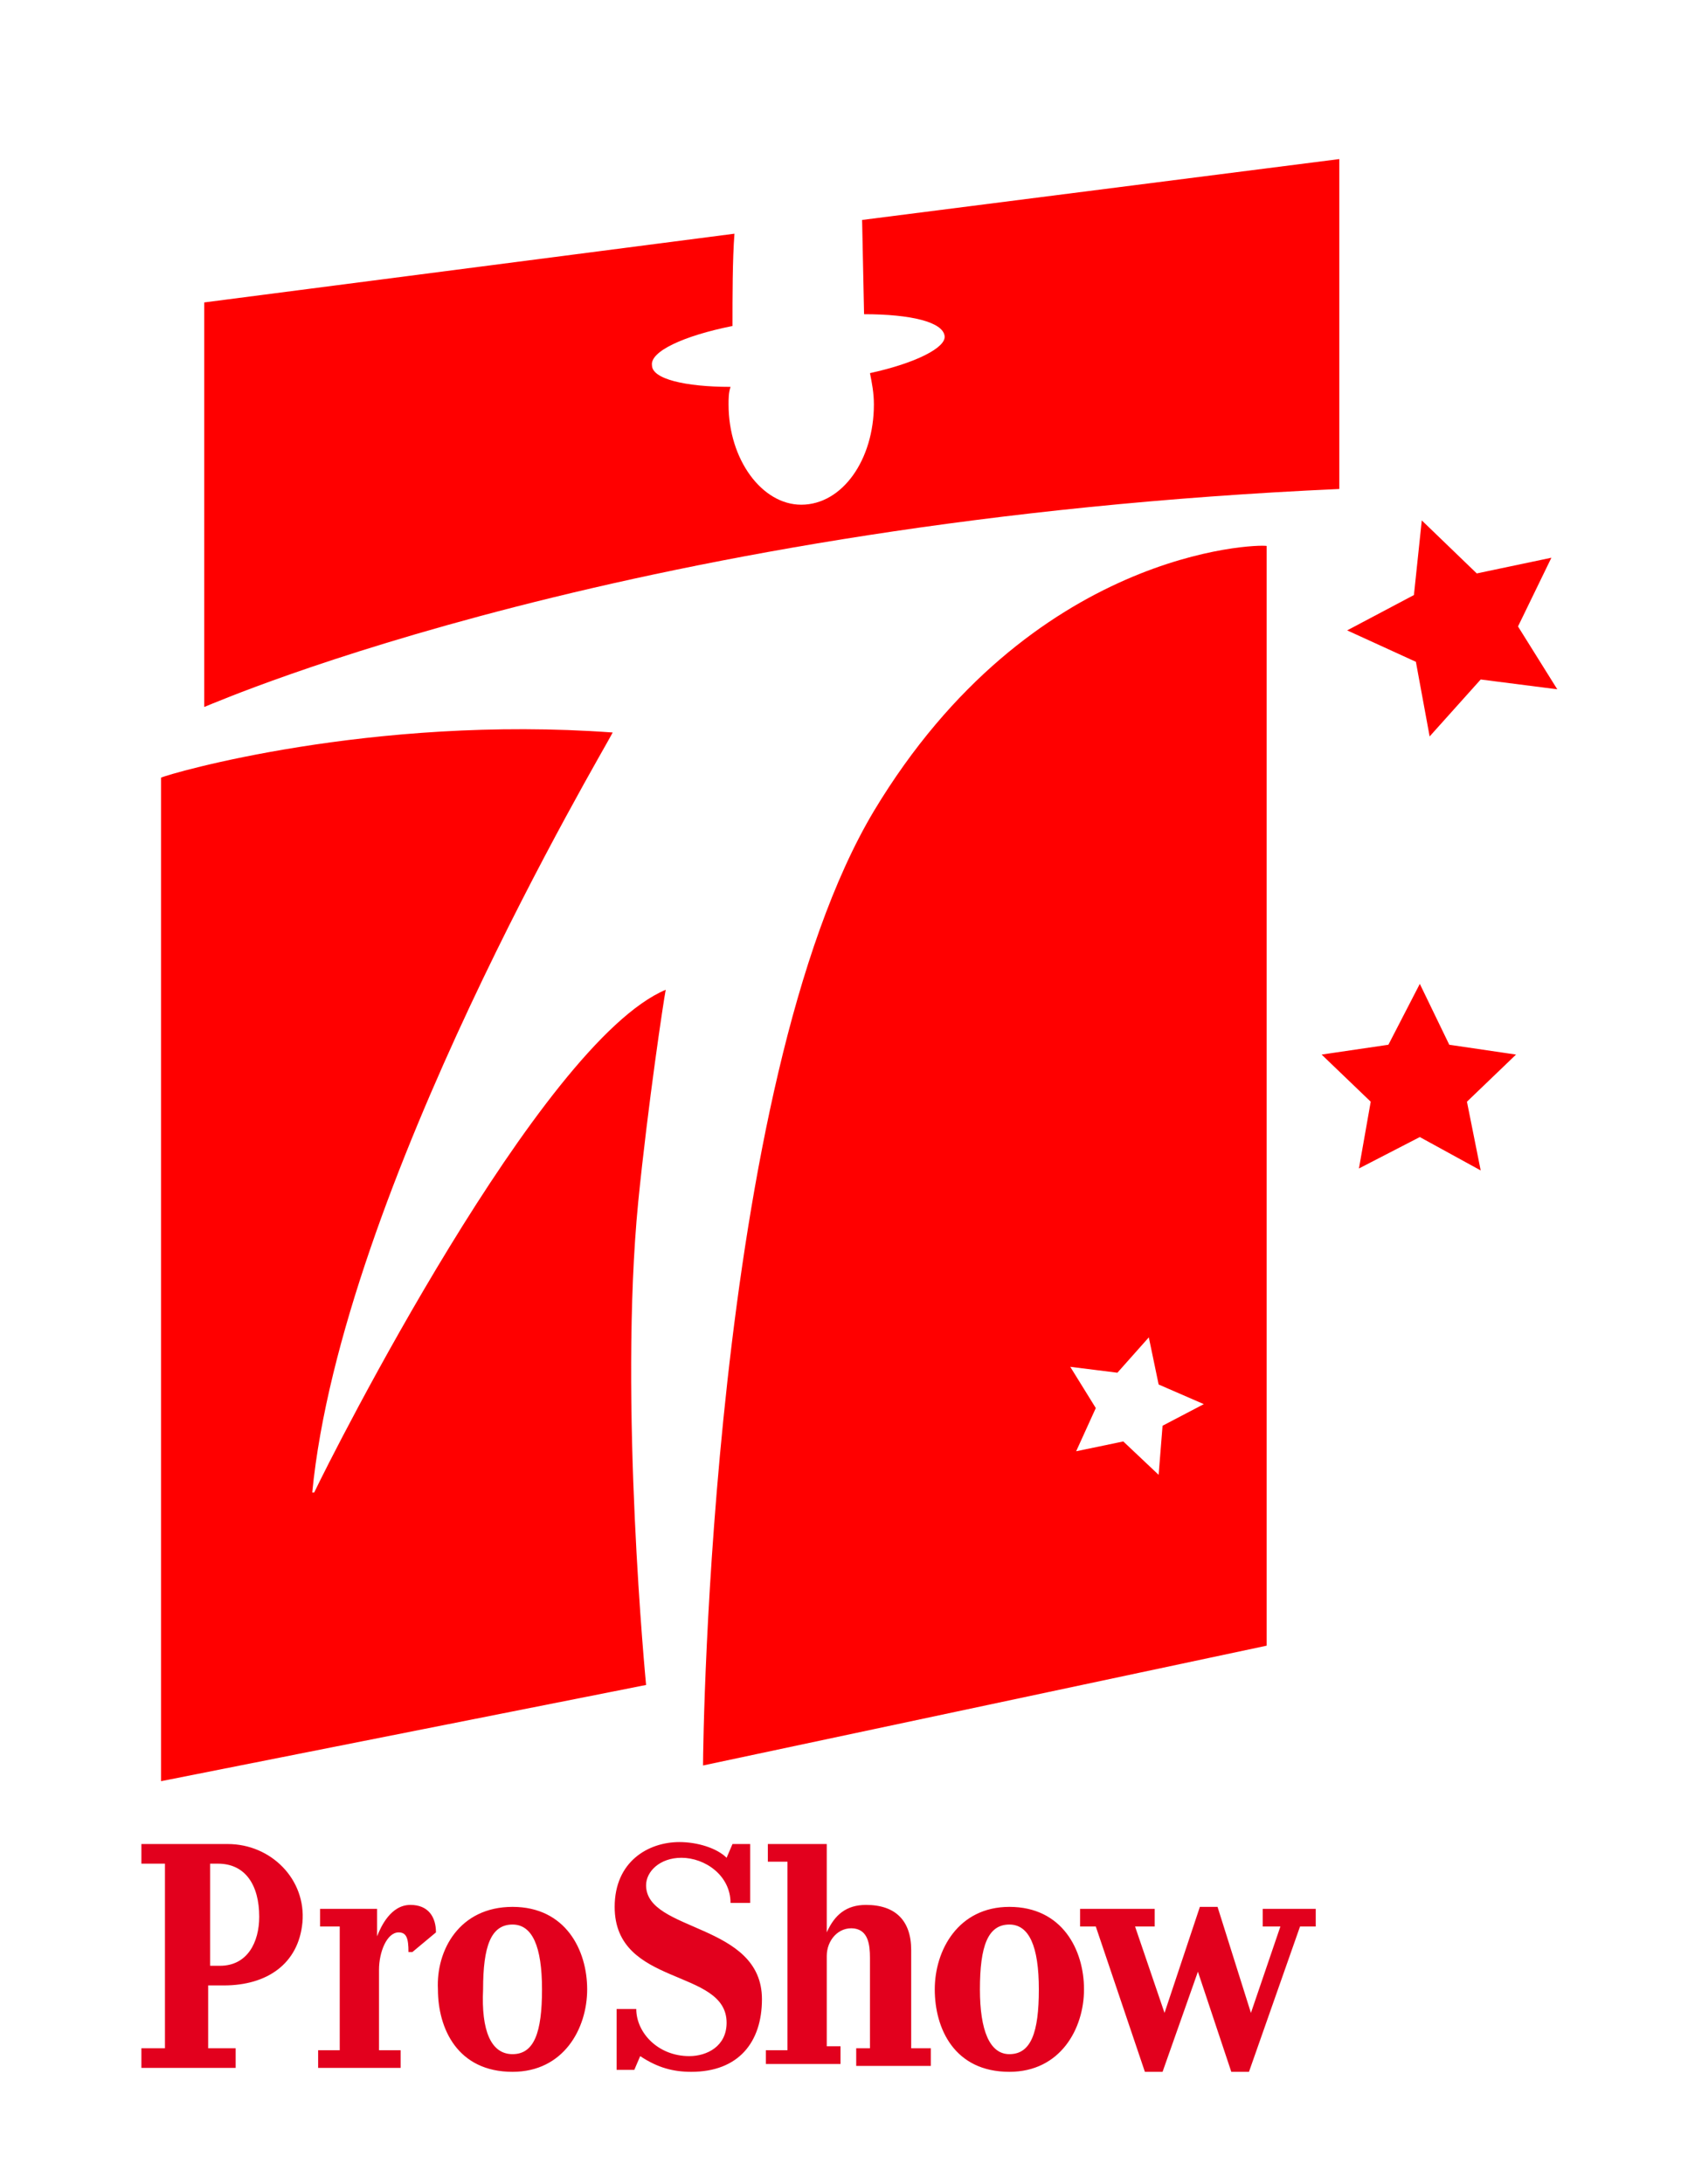 <svg id="Слой_1" xmlns="http://www.w3.org/2000/svg" viewBox="0 0 85.6 111.2"><style>.st0{fill:red}.st1{fill:#e2001d}</style><path class="st0" d="M32.9 85.8s-1.4-14.4-.4-24.6c.5-5 1.3-10.3 1.4-10.8-6.4 2.7-17 23.7-17.9 25.6h-.1c1.5-15.4 14.8-37.7 15.3-38.7-12.3-.9-22.6 2.1-23 2.3v51.1l24.7-4.9zM79.3 35.1l-3.9-.5-2.6 2.9-.7-3.8-3.5-1.6 3.4-1.8.4-3.8 2.8 2.7 3.8-.8-1.7 3.5 2 3.2zM59.2 72.6l-.2 2.5-1.8-1.7-2.4.5 1-2.2-1.3-2.1 2.4.3 1.6-1.8.5 2.4 2.3 1-2.1 1.1zM44.5 41.3c-8.3 13.9-8.7 47.4-8.7 48.6l28.7-6.1v-56c-.5-.1-12 .2-20 13.5zM75.4 59.6l-3.1-1.7-3.1 1.6.6-3.4-2.5-2.4 3.4-.5 1.6-3.1 1.5 3.1 3.4.5-2.5 2.4.7 3.5z"/><path class="st1" d="M10.7 100.1h.5c1.4 0 2-1.2 2-2.5 0-1.6-.7-2.7-2.1-2.7h-.4v5.2zm-3.5 4.2h1.2v-9.4H7.2v-1h4.4c2.2 0 4 1.8 3.8 4-.2 2.1-1.8 3.2-4 3.2h-.8v3.2H12v1H7.2v-1zM16.3 104.4h1v-6.3h-1v-.9h2.9v1.4c.2-.5.7-1.6 1.7-1.6.9 0 1.3.6 1.3 1.4l-1.2 1h-.2c0-.7-.1-1-.5-1-.6 0-1 1-1 1.9v4.1h1.1v.9h-4.2v-.9h.1zM26.1 104.6c1.1 0 1.5-1.1 1.5-3.3 0-2.2-.5-3.3-1.5-3.3-1.1 0-1.5 1.1-1.5 3.3-.1 2.1.4 3.3 1.5 3.3zm0-7.5c2.7 0 3.8 2.2 3.8 4.2s-1.2 4.2-3.8 4.2c-2.8 0-3.8-2.2-3.8-4.2-.1-2 1.1-4.2 3.8-4.2zM31.4 102.3h1c0 1.2 1.1 2.4 2.7 2.4.9 0 1.9-.5 1.9-1.7 0-2.8-5.7-1.8-5.7-5.9 0-2.3 1.7-3.3 3.3-3.3.9 0 1.9.3 2.4.8l.3-.7h.9v3h-1c0-1.4-1.3-2.3-2.5-2.3-1.1 0-1.8.7-1.8 1.4 0 2.4 5.9 1.9 5.9 5.8 0 2.2-1.2 3.7-3.6 3.7-.9 0-1.7-.2-2.6-.8l-.3.7h-.9v-3.1zM39.1 104.4h1v-9.6h-1v-.9h3v4.5c.4-.9 1-1.4 2-1.4 1.5 0 2.3.8 2.3 2.3v5h1v.9h-3.8v-.9h.7v-4.6c0-.7-.1-1.4-.8-1.5-.8-.1-1.4.6-1.4 1.4v4.6h.7v.9H39v-.7h.1zM51.4 104.6c1.1 0 1.5-1.1 1.5-3.3 0-2.2-.5-3.3-1.5-3.3-1.1 0-1.5 1.1-1.5 3.3 0 2.1.5 3.3 1.5 3.3zm0-7.5c2.7 0 3.8 2.2 3.8 4.2s-1.2 4.2-3.8 4.2c-2.8 0-3.8-2.2-3.8-4.2s1.2-4.2 3.8-4.2zM54.9 97.2h3.9v.9h-1l1.5 4.4 1.8-5.4h.9l1.7 5.4 1.5-4.4h-.9v-.9H67v.9h-.8l-2.6 7.4h-.9l-1.7-5.1-1.8 5.1h-.9l-2.5-7.4H55v-.9h-.1z"/><path class="st0" d="M43.9 11.2L44 16c2.4 0 4 .4 4.1 1.1.1.6-1.5 1.4-3.8 1.9.1.5.2 1 .2 1.6 0 2.8-1.6 5.1-3.7 5.1-2 0-3.7-2.3-3.7-5.1 0-.3 0-.6.1-.9-2.3 0-4-.4-4-1.1-.1-.7 1.6-1.5 4.1-2 0-1.5 0-3.4.1-4.7l-27 3.5V36c1-.4 22-9.5 57.8-11.1V8.1l-24.3 3.1z"/></svg>
